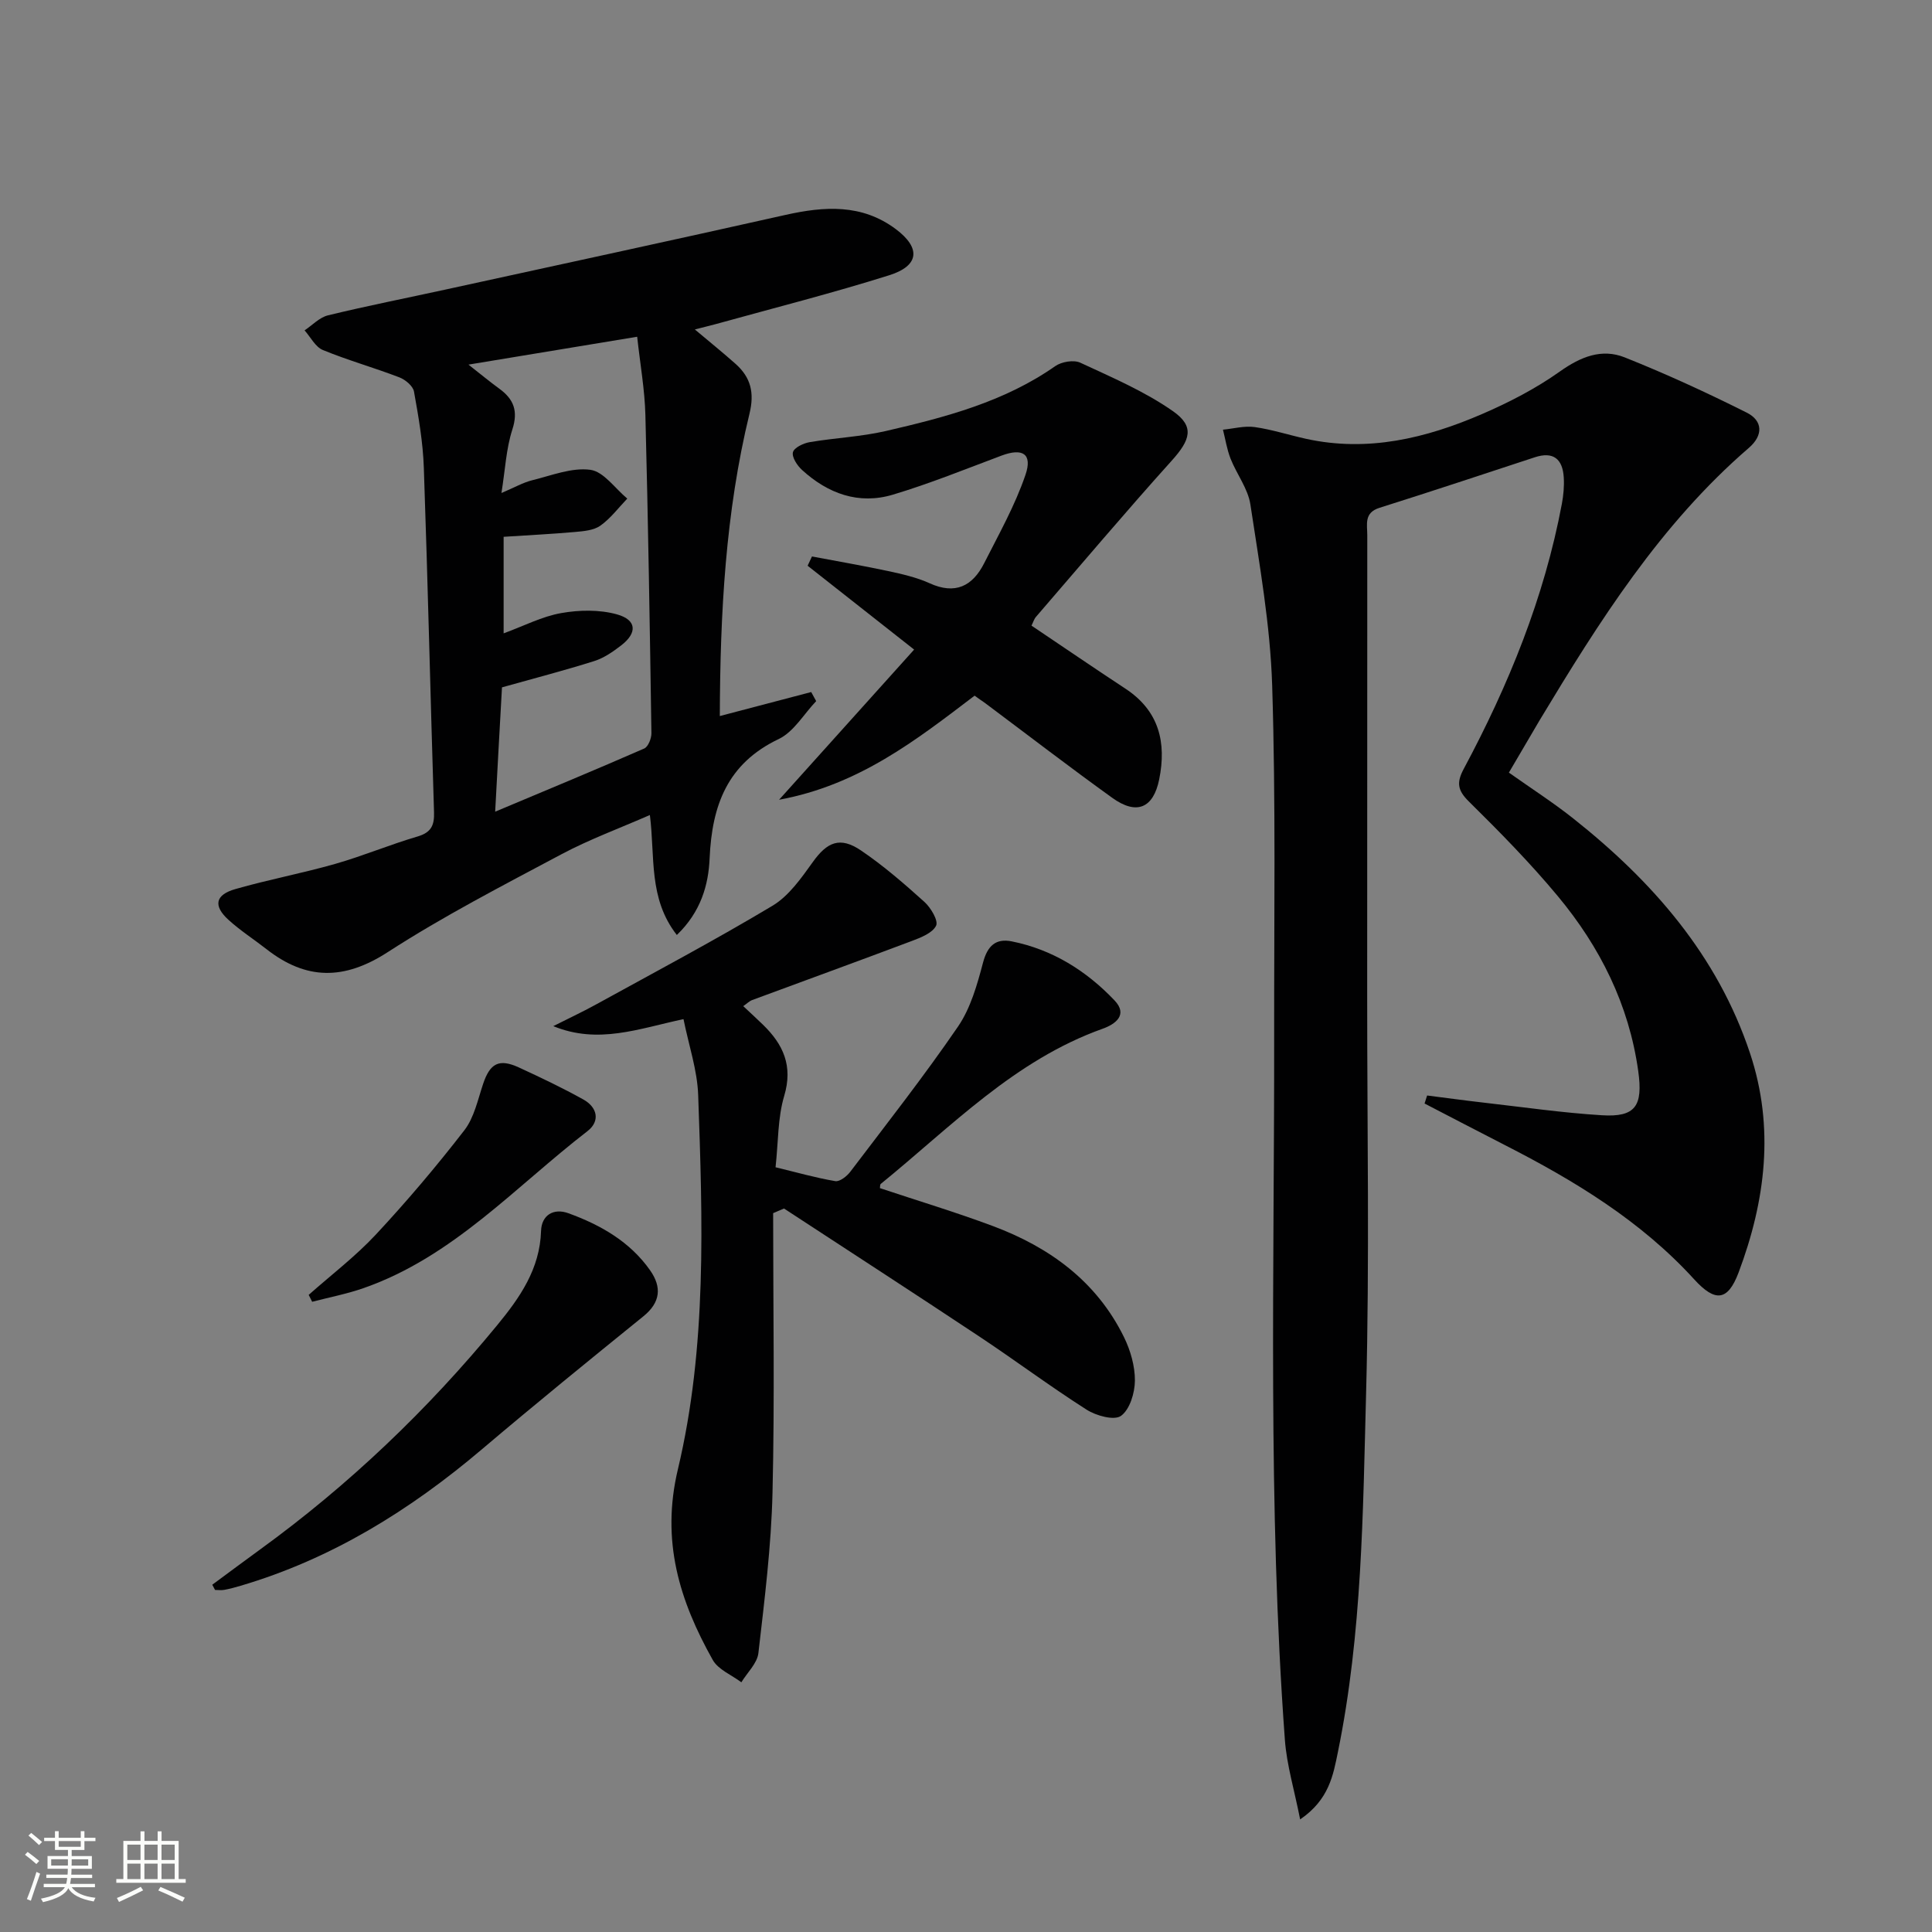 <svg enable-background="new 0 0 400 400" viewBox="0 0 400 400" xmlns="http://www.w3.org/2000/svg"><rect x="0" y="0" width="400" height="400" fill="#808080" stroke="none"/><path d="m5.17 384 .55-.58c.85.61 1.65 1.24 2.4 1.87l-.59.64c-.83-.73-1.62-1.38-2.36-1.93m1.22 9.53-.82-.34c.71-1.76 1.37-3.64 1.98-5.63.24.13.5.25.76.36-.6 1.67-1.24 3.54-1.92 5.61m-.5-13.5.57-.54c.56.44 1.31 1.06 2.26 1.87l-.64.64c-.68-.66-1.41-1.32-2.19-1.97m3.25.46h2.24v-1.36h.77v1.36h4.57v-1.36h.76v1.36h2.28v.69h-2.28v1.84h-2.64v1.26h4.18v2.64h-4.21c0 .45-.02.86-.05 1.21h4.32v.69h-4.38c-.04.34-.1.75-.19 1.22h5.15v.69h-4.82c.87 1.19 2.51 1.92 4.93 2.19-.17.31-.3.57-.37.76-2.77-.49-4.52-1.41-5.26-2.76-.56 1.26-2.3 2.23-5.24 2.9-.12-.24-.26-.48-.43-.72 2.73-.55 4.38-1.34 4.96-2.38h-4.38v-.69h4.65c.1-.38.17-.79.21-1.22h-4.32v-.69h4.4c.03-.34.05-.75.05-1.21h-4.2v-2.64h4.23v-1.26h-2.69v-1.84h-2.24zm1.46 4.46v1.29h3.45c.01-.4.02-.57.01-.53v-.32-.45h-3.46zm1.55-2.59h4.57v-1.19h-4.57zm6.11 2.59h-3.42v.77c-.01.19-.01.37-.02.53h3.44z" fill="#fbfcfa"/><path d="m32.63 379.16h.82v1.98h3.54v7.89h1.46v.78h-14.37v-.78h1.46v-7.89h3.55v-1.98h.82v1.98h2.73v-1.98zm-3.49 11.48.5.73c-1.61.82-3.28 1.63-5 2.41-.13-.27-.28-.55-.44-.82 1.75-.72 3.4-1.49 4.94-2.32m-2.78-5.55h2.73v-3.18h-2.73zm0 3.95h2.73v-3.2h-2.73zm3.54-3.95h2.73v-3.18h-2.73zm0 3.95h2.73v-3.2h-2.73zm7.89 4.68c-1.84-.92-3.51-1.7-5.02-2.32l.45-.73c1.89.8 3.57 1.55 5.04 2.23zm-1.62-11.81h-2.73v3.18h2.73zm-2.73 7.13h2.73v-3.2h-2.73z" fill="#fbfcfa"/><g fill="#010102"><path d="m312.4 159.96c4.62 3.27 9.08 6.14 13.22 9.41 16.46 13.03 29.95 28.39 36.71 48.71 5.11 15.37 3.2 30.54-2.37 45.37-2.24 5.95-4.85 6.2-9.21 1.41-11.07-12.14-24.84-20.46-39.29-27.84-5.52-2.82-11.01-5.7-16.52-8.55.18-.55.35-1.1.53-1.66 3.97.5 7.93 1.05 11.9 1.5 8.08.92 16.15 2.09 24.26 2.59 6.98.44 8.56-1.91 7.55-9.14-1.92-13.76-7.91-25.71-16.65-36.22-5.73-6.89-12.05-13.32-18.44-19.62-2.36-2.33-2.53-3.94-1.04-6.73 9.29-17.35 16.67-35.44 20.32-54.89.33-1.78.5-3.65.39-5.45-.23-3.79-2.13-5.45-6.01-4.17-10.71 3.52-21.4 7.07-32.15 10.46-3.24 1.02-2.52 3.45-2.52 5.66-.02 31.83-.01 63.66-.02 95.49-.01 27.33.5 54.67-.22 81.98-.66 24.89-.82 49.9-5.84 74.47-.98 4.78-1.82 9.85-7.82 13.95-1.19-6.06-2.77-11.23-3.16-16.48-3.57-48.55-2.16-97.19-2.22-145.8-.03-24.16.35-48.33-.41-72.47-.39-12.54-2.63-25.04-4.51-37.49-.5-3.29-2.84-6.28-4.11-9.5-.75-1.91-1.06-3.99-1.57-5.99 2.19-.21 4.45-.84 6.57-.54 3.6.51 7.11 1.66 10.67 2.44 12.76 2.79 24.79-.12 36.39-5.13 5.61-2.42 11.16-5.29 16.13-8.82 4.3-3.05 8.65-4.81 13.41-2.92 8.58 3.42 17.01 7.3 25.27 11.44 3.32 1.66 3.48 4.68.44 7.3-18.32 15.81-31 35.95-43.31 56.38-2.11 3.57-4.18 7.14-6.37 10.85z"/><path d="m140.13 193.58c-5.92-7.58-4.48-16.17-5.58-24.84-6.27 2.75-12.49 5.03-18.28 8.11-12.16 6.48-24.46 12.82-36.01 20.29-9.03 5.84-16.87 5.8-25.09-.63-2.62-2.05-5.45-3.86-7.89-6.09-3.17-2.9-2.72-5.16 1.46-6.35 6.83-1.96 13.86-3.27 20.69-5.22 5.74-1.64 11.28-3.98 17.01-5.66 2.83-.83 3.51-2.31 3.42-5.03-.74-23.77-1.28-47.54-2.11-71.31-.18-5.29-1.1-10.57-2.04-15.79-.21-1.14-1.78-2.45-3.02-2.93-5.23-2.01-10.66-3.53-15.84-5.66-1.56-.64-2.54-2.67-3.79-4.07 1.6-1.07 3.08-2.68 4.84-3.11 8.05-1.96 16.19-3.56 24.29-5.33 23.48-5.13 46.97-10.2 70.42-15.46 8.06-1.81 15.83-2.32 22.85 2.93 5.21 3.9 4.9 7.58-1.33 9.55-11.84 3.73-23.89 6.78-35.86 10.1-1.27.35-2.56.65-4.41 1.13 3.08 2.59 5.83 4.81 8.47 7.16 3.1 2.78 3.9 5.92 2.85 10.25-4.98 20.45-6.08 41.33-6.15 62.63 6.54-1.72 12.73-3.34 18.92-4.97.34.63.69 1.25 1.03 1.88-2.56 2.68-4.63 6.36-7.76 7.85-10.65 5.08-13.81 13.74-14.3 24.68-.23 5.49-1.79 11.09-6.79 15.89zm-37.61-25.53c10.85-4.56 20.9-8.72 30.86-13.08.82-.36 1.5-2.09 1.49-3.17-.33-21.97-.68-43.94-1.25-65.91-.14-5.25-1.08-10.47-1.7-16.17-11.73 1.94-22.91 3.78-34.93 5.77 2.55 1.99 4.41 3.55 6.37 4.97 3.02 2.19 3.96 4.64 2.71 8.49-1.28 3.96-1.47 8.27-2.25 13.12 2.72-1.15 4.47-2.17 6.37-2.64 3.99-.98 8.18-2.68 12.04-2.16 2.76.37 5.11 3.86 7.64 5.96-1.83 1.91-3.46 4.11-5.58 5.61-1.37.97-3.45 1.14-5.24 1.3-4.87.43-9.75.67-14.78 1v19.99c4.2-1.54 7.95-3.5 11.93-4.2 3.74-.66 7.92-.74 11.54.27 4.11 1.15 4.24 3.83.86 6.43-1.7 1.31-3.57 2.61-5.58 3.24-6.1 1.93-12.3 3.53-19.09 5.44-.44 7.7-.89 16.08-1.41 25.74z"/><path d="m160.07 251.17c0 19.29.33 38.58-.13 57.86-.26 11.09-1.65 22.17-2.92 33.21-.24 2.13-2.31 4.05-3.53 6.06-2.02-1.52-4.8-2.62-5.93-4.64-6.87-12.24-10.74-24.6-7.22-39.41 6.05-25.42 5.13-51.56 4.21-77.52-.18-5.17-1.94-10.28-3.04-15.73-9.33 1.99-17.65 5.26-26.96 1.45 2.96-1.5 5.97-2.9 8.88-4.5 12.21-6.72 24.54-13.26 36.5-20.42 3.39-2.03 5.96-5.72 8.35-9.05 2.97-4.15 5.63-5.35 9.98-2.4 4.65 3.15 8.95 6.88 13.13 10.65 1.33 1.2 2.92 3.89 2.42 4.92-.75 1.53-3.17 2.47-5.06 3.18-10.98 4.14-22.01 8.14-33.02 12.22-.59.22-1.07.72-1.85 1.26 1.47 1.38 2.79 2.58 4.06 3.82 4.22 4.09 6.28 8.54 4.42 14.77-1.35 4.52-1.21 9.49-1.79 14.77 4.44 1.07 8.37 2.2 12.37 2.87.92.15 2.4-1.01 3.11-1.95 7.54-9.94 15.25-19.76 22.29-30.04 2.62-3.83 3.98-8.69 5.19-13.27.92-3.47 2.64-5.04 5.94-4.38 8.41 1.68 15.43 6.08 21.26 12.2 2.92 3.05.11 4.98-2.44 5.89-18.26 6.51-31.4 20.31-45.93 32.12-.19.15-.13.6-.18.88 7.82 2.61 15.71 4.98 23.41 7.86 11.73 4.39 21.44 11.44 27.11 22.97 1.35 2.75 2.29 6.01 2.27 9.03-.02 2.53-1.05 5.97-2.88 7.29-1.4 1.01-5.15-.02-7.13-1.29-7.57-4.82-14.78-10.22-22.26-15.18-13.41-8.9-26.91-17.65-40.38-26.46-.75.31-1.5.64-2.25.96z"/><path d="m201.78 144.03c-12.1 9.21-24 18.52-40.48 21.55 9.79-10.88 18.8-20.9 27.96-31.09-7.95-6.26-15-11.81-22.05-17.36.3-.64.6-1.28.9-1.92 5.26 1 10.53 1.9 15.76 3.02 2.91.63 5.89 1.3 8.58 2.52 5.33 2.43 8.91.61 11.32-4.16 3.04-6 6.38-11.94 8.54-18.27 1.5-4.38-.61-5.62-4.96-3.99-7.45 2.79-14.86 5.8-22.47 8.08-7.09 2.13-13.47-.21-18.84-5.12-.99-.91-2.13-2.64-1.87-3.66.24-.95 2.17-1.87 3.48-2.09 5.23-.89 10.59-1.11 15.74-2.3 12.29-2.84 24.5-6.02 35.09-13.44 1.3-.91 3.82-1.34 5.18-.71 6.54 3.04 13.29 5.92 19.16 10.02 4.59 3.2 3.63 5.98-.24 10.28-9.55 10.6-18.75 21.51-28.08 32.31-.42.48-.6 1.16-.94 1.83 6.52 4.38 12.95 8.78 19.46 13.06 6.96 4.58 8.52 11.13 6.98 18.77-1.21 5.98-4.68 7.45-9.71 3.83-8.91-6.41-17.62-13.11-26.42-19.69-.64-.44-1.31-.9-2.09-1.47z"/><path d="m43.95 328.1c3.28-2.42 6.55-4.86 9.85-7.26 18.41-13.36 34.73-28.94 49.16-46.5 4.66-5.67 8.82-11.61 9.06-19.49.1-3.26 2.58-4.79 5.67-3.66 6.65 2.42 12.73 5.87 16.91 11.82 2.44 3.48 2.17 6.64-1.41 9.53-11.23 9.09-22.44 18.21-33.45 27.55-14.87 12.6-31.11 22.68-49.94 28.23-1.1.33-2.22.63-3.35.84-.62.12-1.29.02-1.93.02-.19-.35-.38-.72-.57-1.08z"/><path d="m63.91 268.09c4.66-4.13 9.66-7.94 13.89-12.47 6.44-6.91 12.56-14.14 18.34-21.61 2.03-2.63 2.78-6.31 3.88-9.59 1.43-4.28 3.29-5.31 7.42-3.41 4.51 2.08 9.01 4.22 13.34 6.63 2.9 1.61 3.53 4.48.85 6.55-14.94 11.52-27.83 26.01-46.3 32.48-3.47 1.22-7.13 1.92-10.7 2.85-.24-.48-.48-.96-.72-1.43z"/></g></svg>
